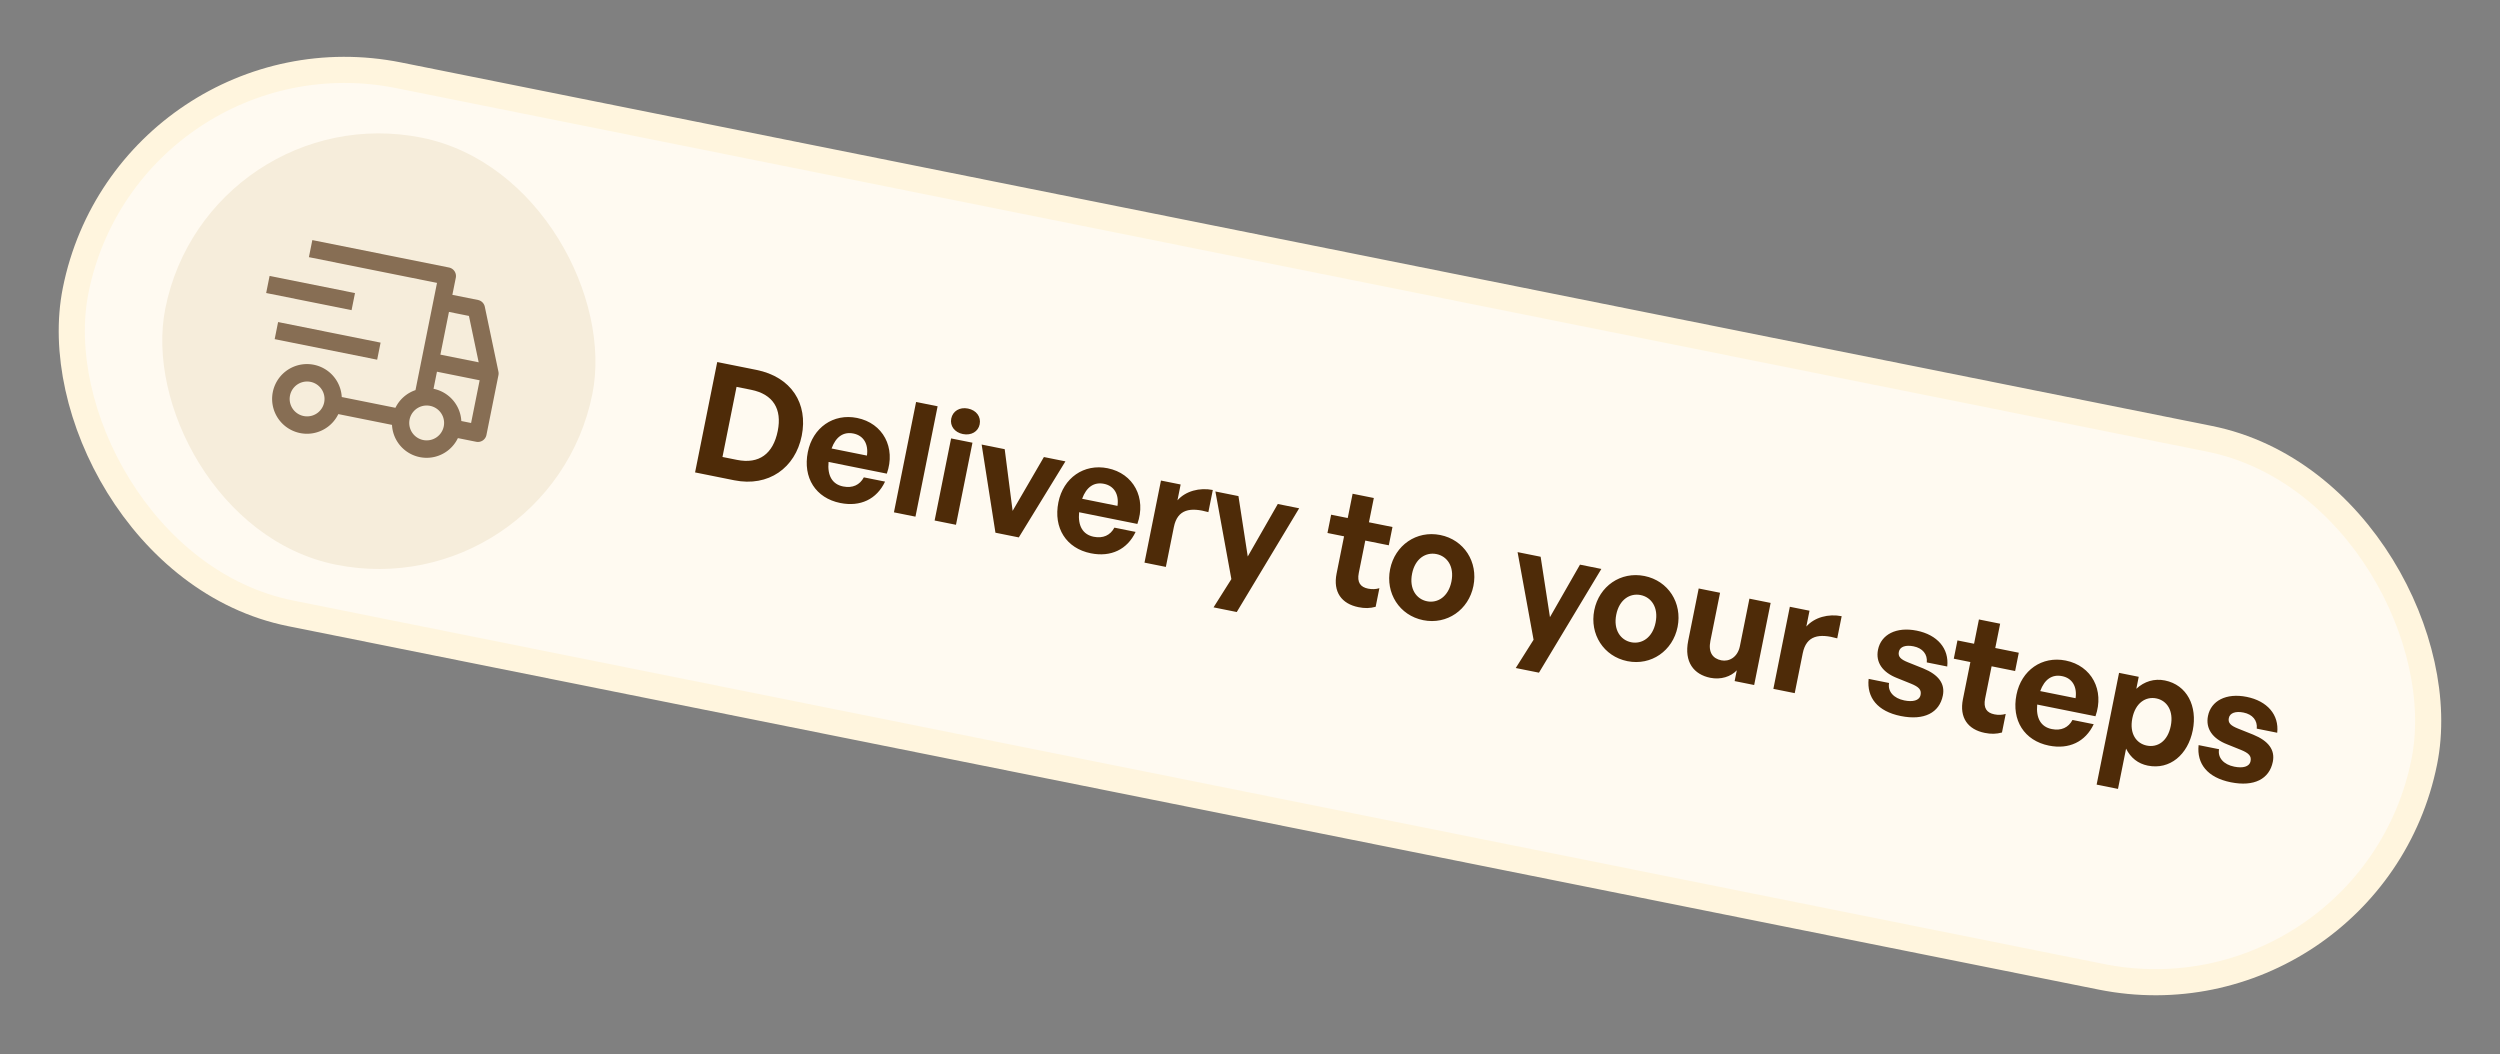 <svg xmlns="http://www.w3.org/2000/svg" width="287" height="121" fill="none"><rect width="100%" height="100%" fill="#808080" stroke="none"/><rect width="275" height="63" x="14.886" y="2.446" fill="#FFFAF1" rx="31.5" transform="rotate(11.35 14.886 2.446)"/><rect width="50" height="50" x="23.902" y="10.885" fill="#F6EDDB" rx="25" transform="rotate(11.35 23.902 10.885)"/><path fill="#876E54" d="m31.927 36.972 11.765 2.362-.394 1.96-11.765-2.36.393-1.962Zm-.977-5.295 9.804 1.968-.394 1.96-9.804-1.967.394-1.961Z"/><path fill="#876E54" d="m57.22 42.667-1.564-7.453a.999.999 0 0 0-.782-.775l-2.942-.59.394-1.961a1 1 0 0 0-.784-1.178l-15.687-3.148-.393 1.96 14.706 2.953-2.47 12.31a3.991 3.991 0 0 0-2.303 2.03l-6.161-1.236a4 4 0 1 0-.394 1.96l6.161 1.237a3.98 3.98 0 0 0 7.565 1.519l2.1.421a1 1 0 0 0 1.178-.783l1.377-6.863a.996.996 0 0 0-.002-.403Zm-22.36 5.094a2 2 0 1 1 .789-3.923 2 2 0 0 1-.788 3.923Zm16.68-11.952 2.294.46 1.118 5.325-4.396-.882.984-4.903Zm-2.952 14.707a2 2 0 1 1 .788-3.923 2 2 0 0 1-.788 3.923Zm5.492-1.957-1.12-.225a3.995 3.995 0 0 0-3.191-3.7l.393-1.962 4.902.985-.983 4.902Z"/><path fill="#4E2B08" d="m84.294 55.137-4.5-.904 2.543-12.67 4.5.902c4.024.808 5.942 3.873 5.202 7.562-.74 3.688-3.81 5.9-7.745 5.11Zm.261-10.725L82.94 52.46l1.676.336c2.524.507 4.142-.692 4.67-3.322.506-2.523-.53-4.218-3.054-4.725l-1.677-.337Zm11.911 13.333c-2.823-.566-4.319-2.904-3.727-5.852.563-2.806 2.933-4.46 5.651-3.914 2.983.599 4.474 3.413 3.416 6.395l-6.688-1.342c-.15 1.567.421 2.563 1.674 2.814 1.077.216 1.907-.168 2.377-1.046l2.435.488c-.958 2.03-2.843 2.918-5.138 2.457Zm1.51-7.977c-1.147-.23-2.02.366-2.511 1.718l4.059.815c.191-1.32-.383-2.299-1.548-2.533Zm7.119 9.544-2.471-.496 2.543-12.671 2.471.496-2.543 12.671Zm7.372-10.6c-.167.829-.961 1.312-1.932 1.117-.953-.191-1.5-.943-1.333-1.773.173-.865.968-1.348 1.921-1.156.971.194 1.517.947 1.344 1.812Zm-2.72 11.534-2.453-.492 1.892-9.424 2.453.492-1.892 9.424Zm12.564-7.282-5.351 8.73-2.682-.539-1.585-10.122 2.647.532.909 7.085 3.591-6.182 2.471.496Zm2.92 10.555c-2.824-.567-4.319-2.905-3.728-5.852.564-2.806 2.933-4.46 5.651-3.914 2.983.598 4.474 3.413 3.416 6.395l-6.688-1.343c-.15 1.568.422 2.563 1.675 2.815 1.076.216 1.906-.168 2.376-1.047l2.435.49c-.958 2.028-2.843 2.916-5.137 2.456Zm1.509-7.977c-1.147-.23-2.02.366-2.511 1.717l4.059.815c.191-1.32-.383-2.298-1.548-2.532Zm8.019 4.97-.918 4.57-2.453-.492 1.892-9.424 2.259.453-.365 1.818c.929-1.062 2.539-1.492 4.057-1.187l-.51 2.541c-2.051-.576-3.544-.362-3.962 1.72Zm14.386-2.162-7.164 11.91-2.665-.536 2.046-3.242-1.835-10.062 2.647.53 1.068 6.935 3.45-6.027 2.453.492Zm9.21 9.174-.429 2.136c-.66.18-1.25.19-1.973.044-1.941-.39-2.936-1.746-2.511-3.864l.857-4.27-1.906-.383.422-2.1 1.906.382.56-2.788 2.435.489-.56 2.788 2.701.542-.422 2.1-2.7-.541-.744 3.706c-.22 1.094.186 1.634 1.068 1.811.459.092.904.072 1.296-.052Zm5.03 3.672c-2.735-.55-4.35-3.113-3.801-5.849.553-2.753 3.029-4.477 5.764-3.928 2.735.55 4.354 3.095 3.801 5.849-.549 2.735-3.028 4.477-5.764 3.928Zm.436-2.17c1.218.244 2.454-.518 2.805-2.265.35-1.747-.5-2.91-1.717-3.154-1.218-.244-2.451.5-2.801 2.247-.351 1.747.495 2.927 1.713 3.171Zm20.016-3.712-7.163 11.909-2.665-.535 2.046-3.243-1.836-10.062 2.647.532 1.069 6.934 3.449-6.028 2.453.493Zm2.987 10.587c-2.735-.55-4.35-3.113-3.801-5.849.552-2.753 3.028-4.477 5.764-3.928 2.735.549 4.354 3.095 3.801 5.848-.549 2.736-3.028 4.478-5.764 3.929Zm.436-2.17c1.218.244 2.454-.518 2.804-2.265.351-1.747-.499-2.91-1.717-3.154-1.217-.244-2.45.5-2.8 2.247-.351 1.747.495 2.927 1.713 3.171Zm12.48.448 1.095-5.453 2.435.489-1.891 9.424-2.242-.45.248-1.236c-.678.727-1.836 1.1-3.036.86-1.888-.38-3.035-1.803-2.542-4.256l1.204-6 2.453.492-1.109 5.524c-.265 1.324.271 2.037 1.259 2.235.882.177 1.871-.358 2.126-1.629Zm7.213.824-.917 4.57-2.453-.492 1.891-9.424 2.259.453-.365 1.818c.93-1.062 2.54-1.491 4.057-1.187l-.51 2.542c-2.05-.577-3.544-.363-3.962 1.72Zm16.087 4.844c-.397 1.977-2.141 2.893-4.824 2.355-2.682-.538-3.924-2.128-3.696-4.267l2.347.471c-.177.974.528 1.758 1.746 2.003.953.191 1.737.036 1.871-.634.121-.6-.218-.925-1.083-1.282l-1.63-.658c-1.634-.64-2.47-1.781-2.176-3.246.351-1.747 2.095-2.663 4.442-2.192 2.365.474 3.737 2.053 3.506 4.118l-2.347-.471c.096-.935-.479-1.638-1.52-1.847-.9-.181-1.567.034-1.688.634-.113.565.229.872 1.044 1.2l1.751.701c1.764.721 2.53 1.756 2.257 3.115Zm7.217 2.11-.429 2.135c-.66.18-1.25.19-1.973.045-1.942-.39-2.936-1.746-2.511-3.864l.857-4.27-1.906-.383.422-2.1 1.906.382.559-2.788 2.436.489-.56 2.788 2.7.542-.421 2.1-2.7-.542-.744 3.706c-.22 1.094.186 1.635 1.068 1.812.459.092.904.071 1.296-.052Zm4.963 3.64c-2.823-.567-4.319-2.905-3.727-5.852.563-2.806 2.933-4.46 5.651-3.915 2.982.599 4.474 3.413 3.416 6.396l-6.689-1.343c-.149 1.567.422 2.563 1.675 2.815 1.077.216 1.907-.168 2.377-1.047l2.435.489c-.958 2.029-2.844 2.917-5.138 2.457Zm1.51-7.977c-1.148-.23-2.02.365-2.512 1.717l4.06.815c.191-1.32-.384-2.299-1.548-2.532Zm15 6.224c-.56 2.788-2.623 4.559-5.164 4.049-1.112-.224-1.969-.892-2.491-1.95l-.928 4.623-2.453-.493 2.575-12.83 2.259.454-.276 1.376c.925-.86 2.077-1.198 3.277-.957 2.541.51 3.757 2.957 3.201 5.728Zm-2.524-.507c.354-1.765-.46-2.92-1.66-3.16-1.2-.242-2.394.492-2.752 2.274-.358 1.783.464 2.902 1.664 3.143 1.2.241 2.387-.457 2.748-2.257Zm11.715 4.114c-.397 1.977-2.141 2.893-4.824 2.355-2.682-.539-3.924-2.128-3.696-4.267l2.347.47c-.177.975.528 1.76 1.746 2.004.953.19 1.737.036 1.871-.635.121-.6-.218-.924-1.083-1.282l-1.63-.657c-1.634-.64-2.47-1.781-2.176-3.246.351-1.747 2.095-2.664 4.443-2.193 2.364.475 3.736 2.054 3.506 4.119l-2.348-.471c.096-.936-.479-1.639-1.52-1.848-.9-.18-1.567.035-1.688.635-.113.564.229.872 1.044 1.2l1.751.7c1.764.722 2.53 1.757 2.257 3.116Z"/><rect width="275" height="63" x="14.886" y="2.446" stroke="#FFF5DE" stroke-width="3" rx="31.5" transform="rotate(11.35 14.886 2.446)"/></svg>